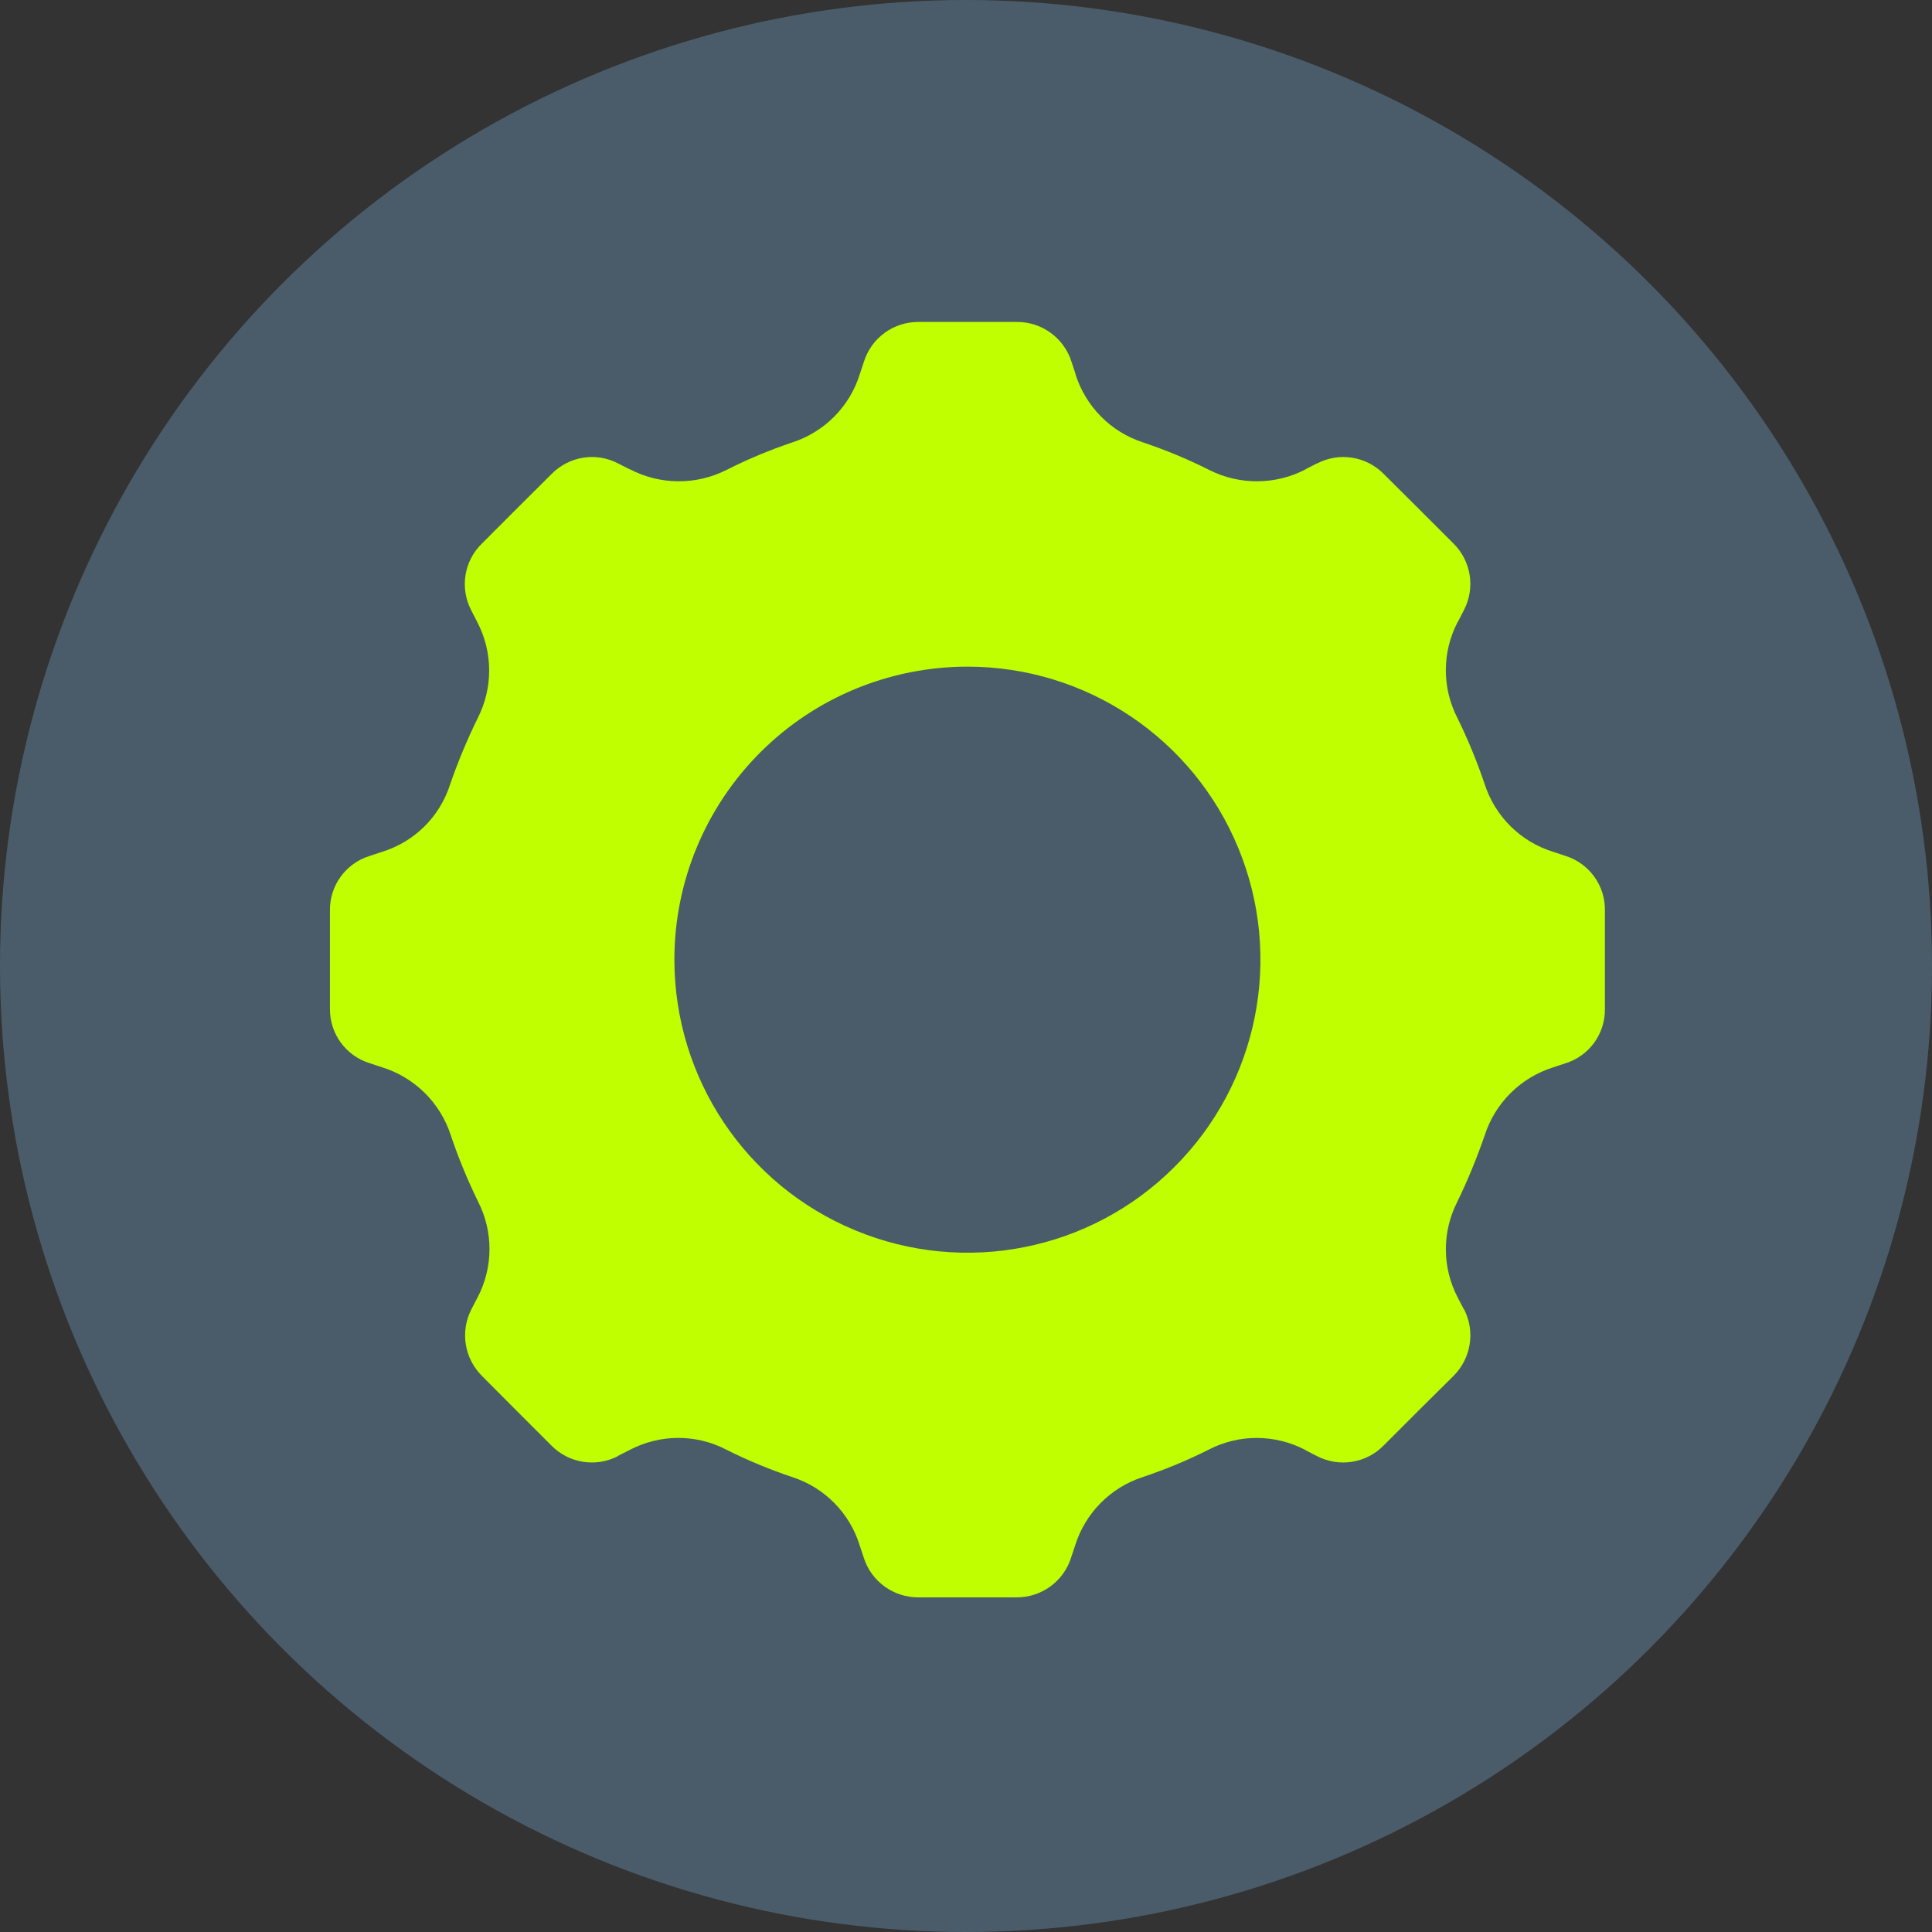 <?xml version="1.0" encoding="UTF-8"?>
<svg id="Layer_1" xmlns="http://www.w3.org/2000/svg" viewBox="0 0 500 500">
  <rect x="0" y="0" width="500" height="500" fill="#333333" stroke="none"/>
  <defs>
    <style>
      .cls-1 {
        fill: #bfff00;
        fill-rule: evenodd;
      }

      .cls-2 {
        fill: #4a5c6a;
      }
    </style>
  </defs>
  <circle class="cls-2" cx="250" cy="250" r="250"/>
  <path class="cls-1" d="M405.09,221.49l-3.13-1.04c-8.4-2.59-15.01-9.13-17.72-17.49-1.97-5.84-4.33-11.57-7.04-17.1-4.06-7.85-4.02-17.14.08-24.96h.04l1.55-3.02c2.98-5.73,1.86-12.73-2.75-17.26l-9.02-9.01-8.98-8.94c-4.53-4.6-11.53-5.73-17.29-2.71v-.04l-2.94,1.51h.08c-7.81,4.1-17.14,4.18-25.03.19-5.53-2.79-11.26-5.15-17.1-7.12-8.4-2.71-14.9-9.32-17.53-17.72h.04l-1.04-3.13c-1.93-6.19-7.7-10.37-14.16-10.33h-25.42c-6.5-.04-12.23,4.14-14.16,10.33l-1.04,3.13c-2.59,8.4-9.13,15.01-17.49,17.72-5.84,1.97-11.53,4.33-17.02,7.12-7.89,3.99-17.22,3.91-25.03-.19v.04l-2.98-1.51c-5.73-3.02-12.73-1.9-17.26,2.71l-8.98,8.94-9.01,9.02c-4.68,4.53-5.8,11.53-2.82,17.29l1.55,3.02c4.1,7.81,4.14,17.1.12,24.96-2.71,5.53-5.11,11.26-7.12,17.1-2.67,8.4-9.29,14.93-17.72,17.49l-3.13,1.04c-6.19,1.93-10.37,7.7-10.25,14.16v25.34c-.08,6.54,4.18,12.3,10.41,14.16l3.13,1.04c8.4,2.63,15.01,9.17,17.72,17.53,1.97,5.88,4.33,11.57,7.04,17.14,4.02,7.81,3.99,17.14-.12,24.92l-1.55,2.98c-2.98,5.76-1.86,12.77,2.75,17.33l8.9,8.94,8.98,8.98c4.53,4.64,11.53,5.77,17.29,2.79l-.04-.04,2.98-1.51c7.81-4.14,17.18-4.22,25.03-.15,5.53,2.79,11.26,5.15,17.1,7.12,8.4,2.71,14.9,9.32,17.49,17.72l1.04,3.13c1.93,6.15,7.7,10.33,14.16,10.29h25.34c6.5.04,12.23-4.14,14.16-10.29l1.04-3.13c2.63-8.4,9.13-15.01,17.53-17.72,5.84-1.97,11.57-4.33,17.1-7.12,7.85-4.06,17.22-3.98,25.03.15v.04l2.94,1.51c5.76,2.98,12.77,1.86,17.29-2.79l8.98-8.98,9.02-8.94c4.6-4.57,5.73-11.57,2.75-17.33l-.04.04-1.55-2.98c-4.1-7.81-4.14-17.1-.08-24.96,2.67-5.53,5.03-11.26,7.04-17.1,2.71-8.4,9.32-14.93,17.72-17.57l3.13-1.04c6.19-1.9,10.37-7.66,10.25-14.16v-25.38c.12-6.46-4.06-12.23-10.25-14.16ZM303.95,302c-21.67,21.71-54.32,28.17-82.64,16.4-28.32-11.72-46.78-39.39-46.78-70.07,0-20.12,8.01-39.39,22.25-53.63,14.2-14.2,33.51-22.17,53.63-22.17h0c30.68,0,58.31,18.5,70.03,46.86,11.72,28.32,5.22,60.94-16.48,82.6Z"/>
</svg>